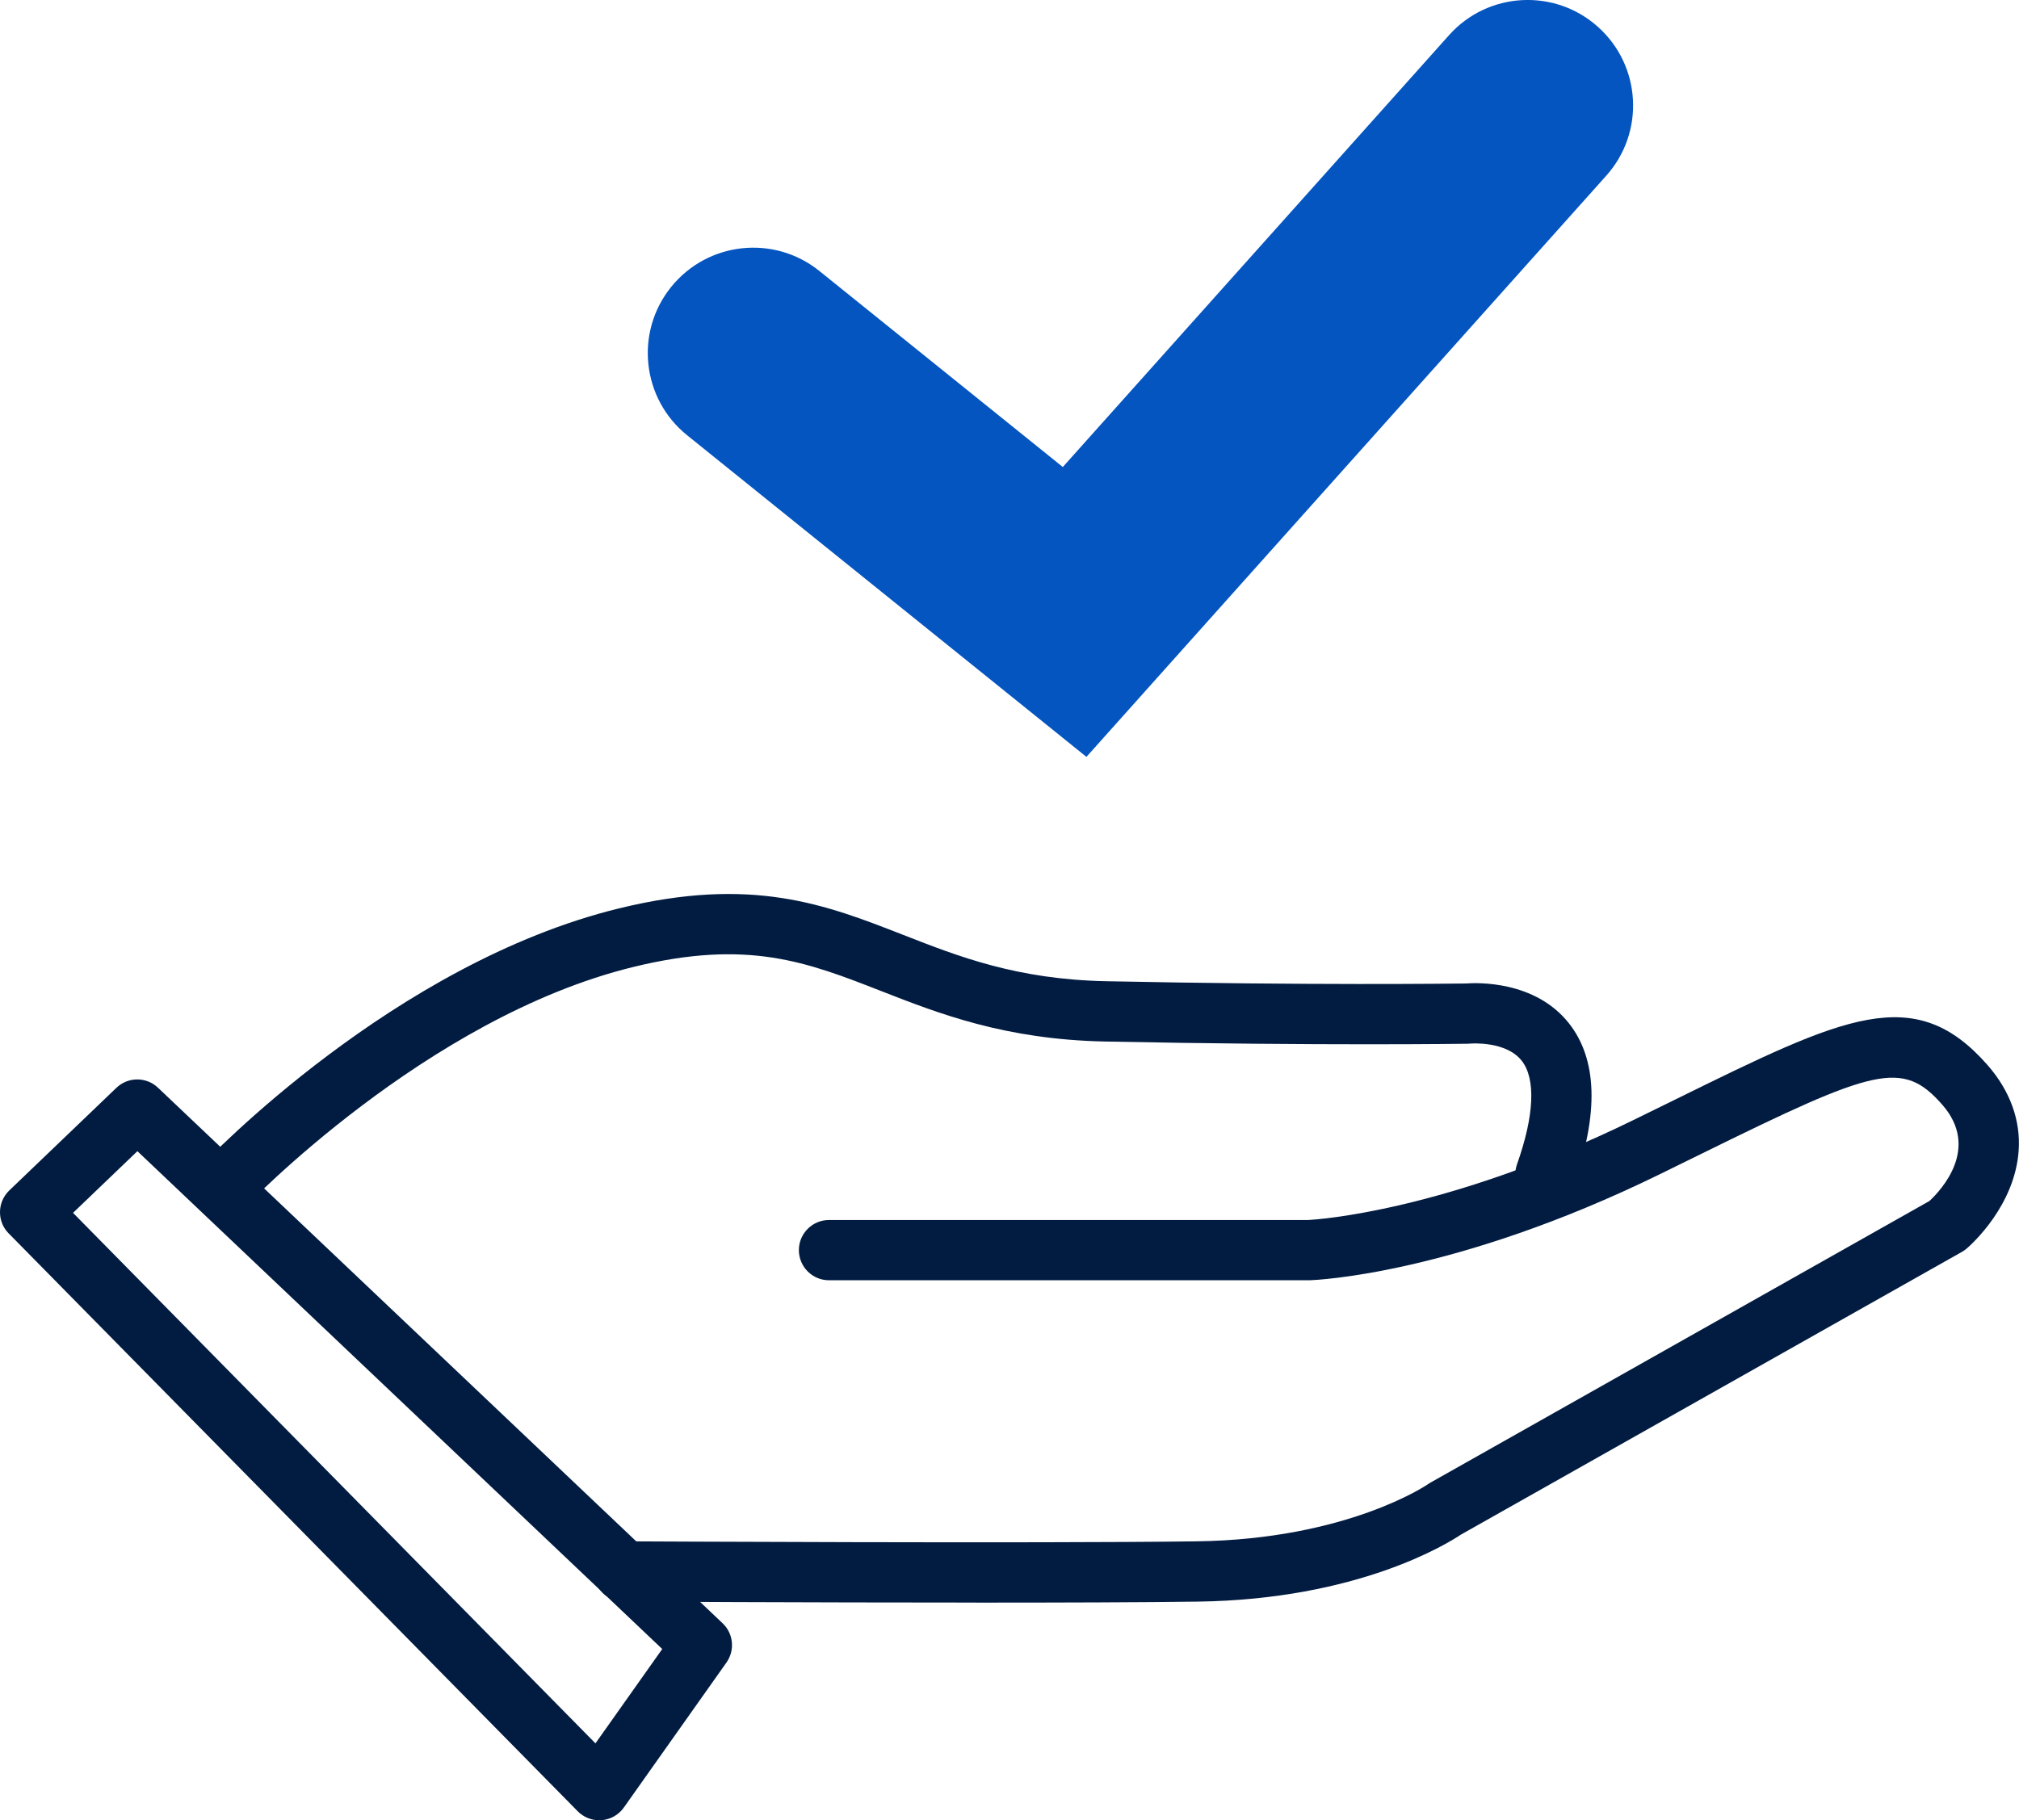 <svg xmlns="http://www.w3.org/2000/svg" id="Layer_2" data-name="Layer 2" viewBox="0 0 402.07 362.56"><defs><style>      .cls-1 {        fill: #021c41;      }      .cls-2 {        fill: #0455c0;      }    </style></defs><g id="Layer_2-2" data-name="Layer 2"><g><path class="cls-1" d="M44.22,242.55c-1.48,0-2.96-.54-4.12-1.64-2.41-2.27-2.52-6.07-.25-8.48,1.56-1.65,38.62-40.53,83.38-51.49,26.54-6.5,41.16-.78,56.64,5.27,11.15,4.36,22.67,8.87,40.46,9.23,41.01.84,68.92.48,71.58.45,2.24-.17,13.76-.61,20.51,7.9,5.68,7.16,6.01,17.96,1,32.1-1.11,3.12-4.54,4.76-7.66,3.65-3.12-1.11-4.76-4.54-3.65-7.66,3.43-9.67,3.76-16.98.94-20.59-3.13-4-10.15-3.44-10.22-3.43-.16.02-.37.03-.53.03-.29,0-29.05.43-72.22-.44-19.92-.41-33.03-5.53-44.59-10.05-14.84-5.8-26.57-10.39-49.42-4.79-41.27,10.11-77.15,47.69-77.51,48.07-1.18,1.25-2.77,1.88-4.36,1.88Z"></path><path class="cls-1" d="M194.49,319.2c-33.62,0-69.76-.19-70.3-.2-3.31-.02-5.99-2.72-5.97-6.03.02-3.3,2.7-5.97,6-5.97h.03c.82,0,82.09.44,114.11,0,29.9-.41,45.81-11.24,45.96-11.35.15-.11.34-.22.5-.32l99.42-56.12c2.46-2.3,10.07-10.58,2.57-19.15-7.96-9.1-13.43-7.26-47.9,9.71-2.68,1.32-5.51,2.71-8.51,4.18-40.69,19.89-68.39,21.01-69.55,21.05-.07,0-.13,0-.2,0h-95.56c-3.31,0-6-2.69-6-6s2.69-6,6-6h95.43c1.53-.08,27.41-1.65,64.6-19.83,2.98-1.46,5.81-2.85,8.48-4.16,33.72-16.6,47.68-23.47,62.23-6.84,4.46,5.1,6.6,10.99,6.17,17.04-.77,10.93-9.35,18.61-10.33,19.46-.3.26-.62.48-.97.68l-99.78,56.32c-2.59,1.74-20.46,12.91-52.42,13.34-10.77.15-27.08.2-44.03.2Z"></path><path class="cls-1" d="M119.33,362.56c-1.6,0-3.14-.64-4.28-1.79L1.72,245.66c-1.13-1.14-1.75-2.69-1.72-4.3.02-1.61.69-3.13,1.85-4.25l21.33-20.44c2.31-2.21,5.96-2.23,8.28-.02l112.44,106.67c2.17,2.05,2.49,5.38.77,7.82l-20.44,28.89c-1.03,1.45-2.64,2.37-4.41,2.51-.16.01-.32.02-.48.02ZM14.54,241.57l104.04,105.67,13.3-18.79L27.36,229.29l-12.81,12.28Z"></path><path class="cls-2" d="M216.36,150.76l-79.53-64.07c-9.03-7.28-10.46-20.5-3.18-29.53,7.28-9.03,20.5-10.46,29.53-3.18l48.47,39.04L288.57,7c7.73-8.65,21.01-9.39,29.65-1.65,8.64,7.73,9.39,21.01,1.65,29.65l-103.52,115.76Z"></path></g></g></svg>